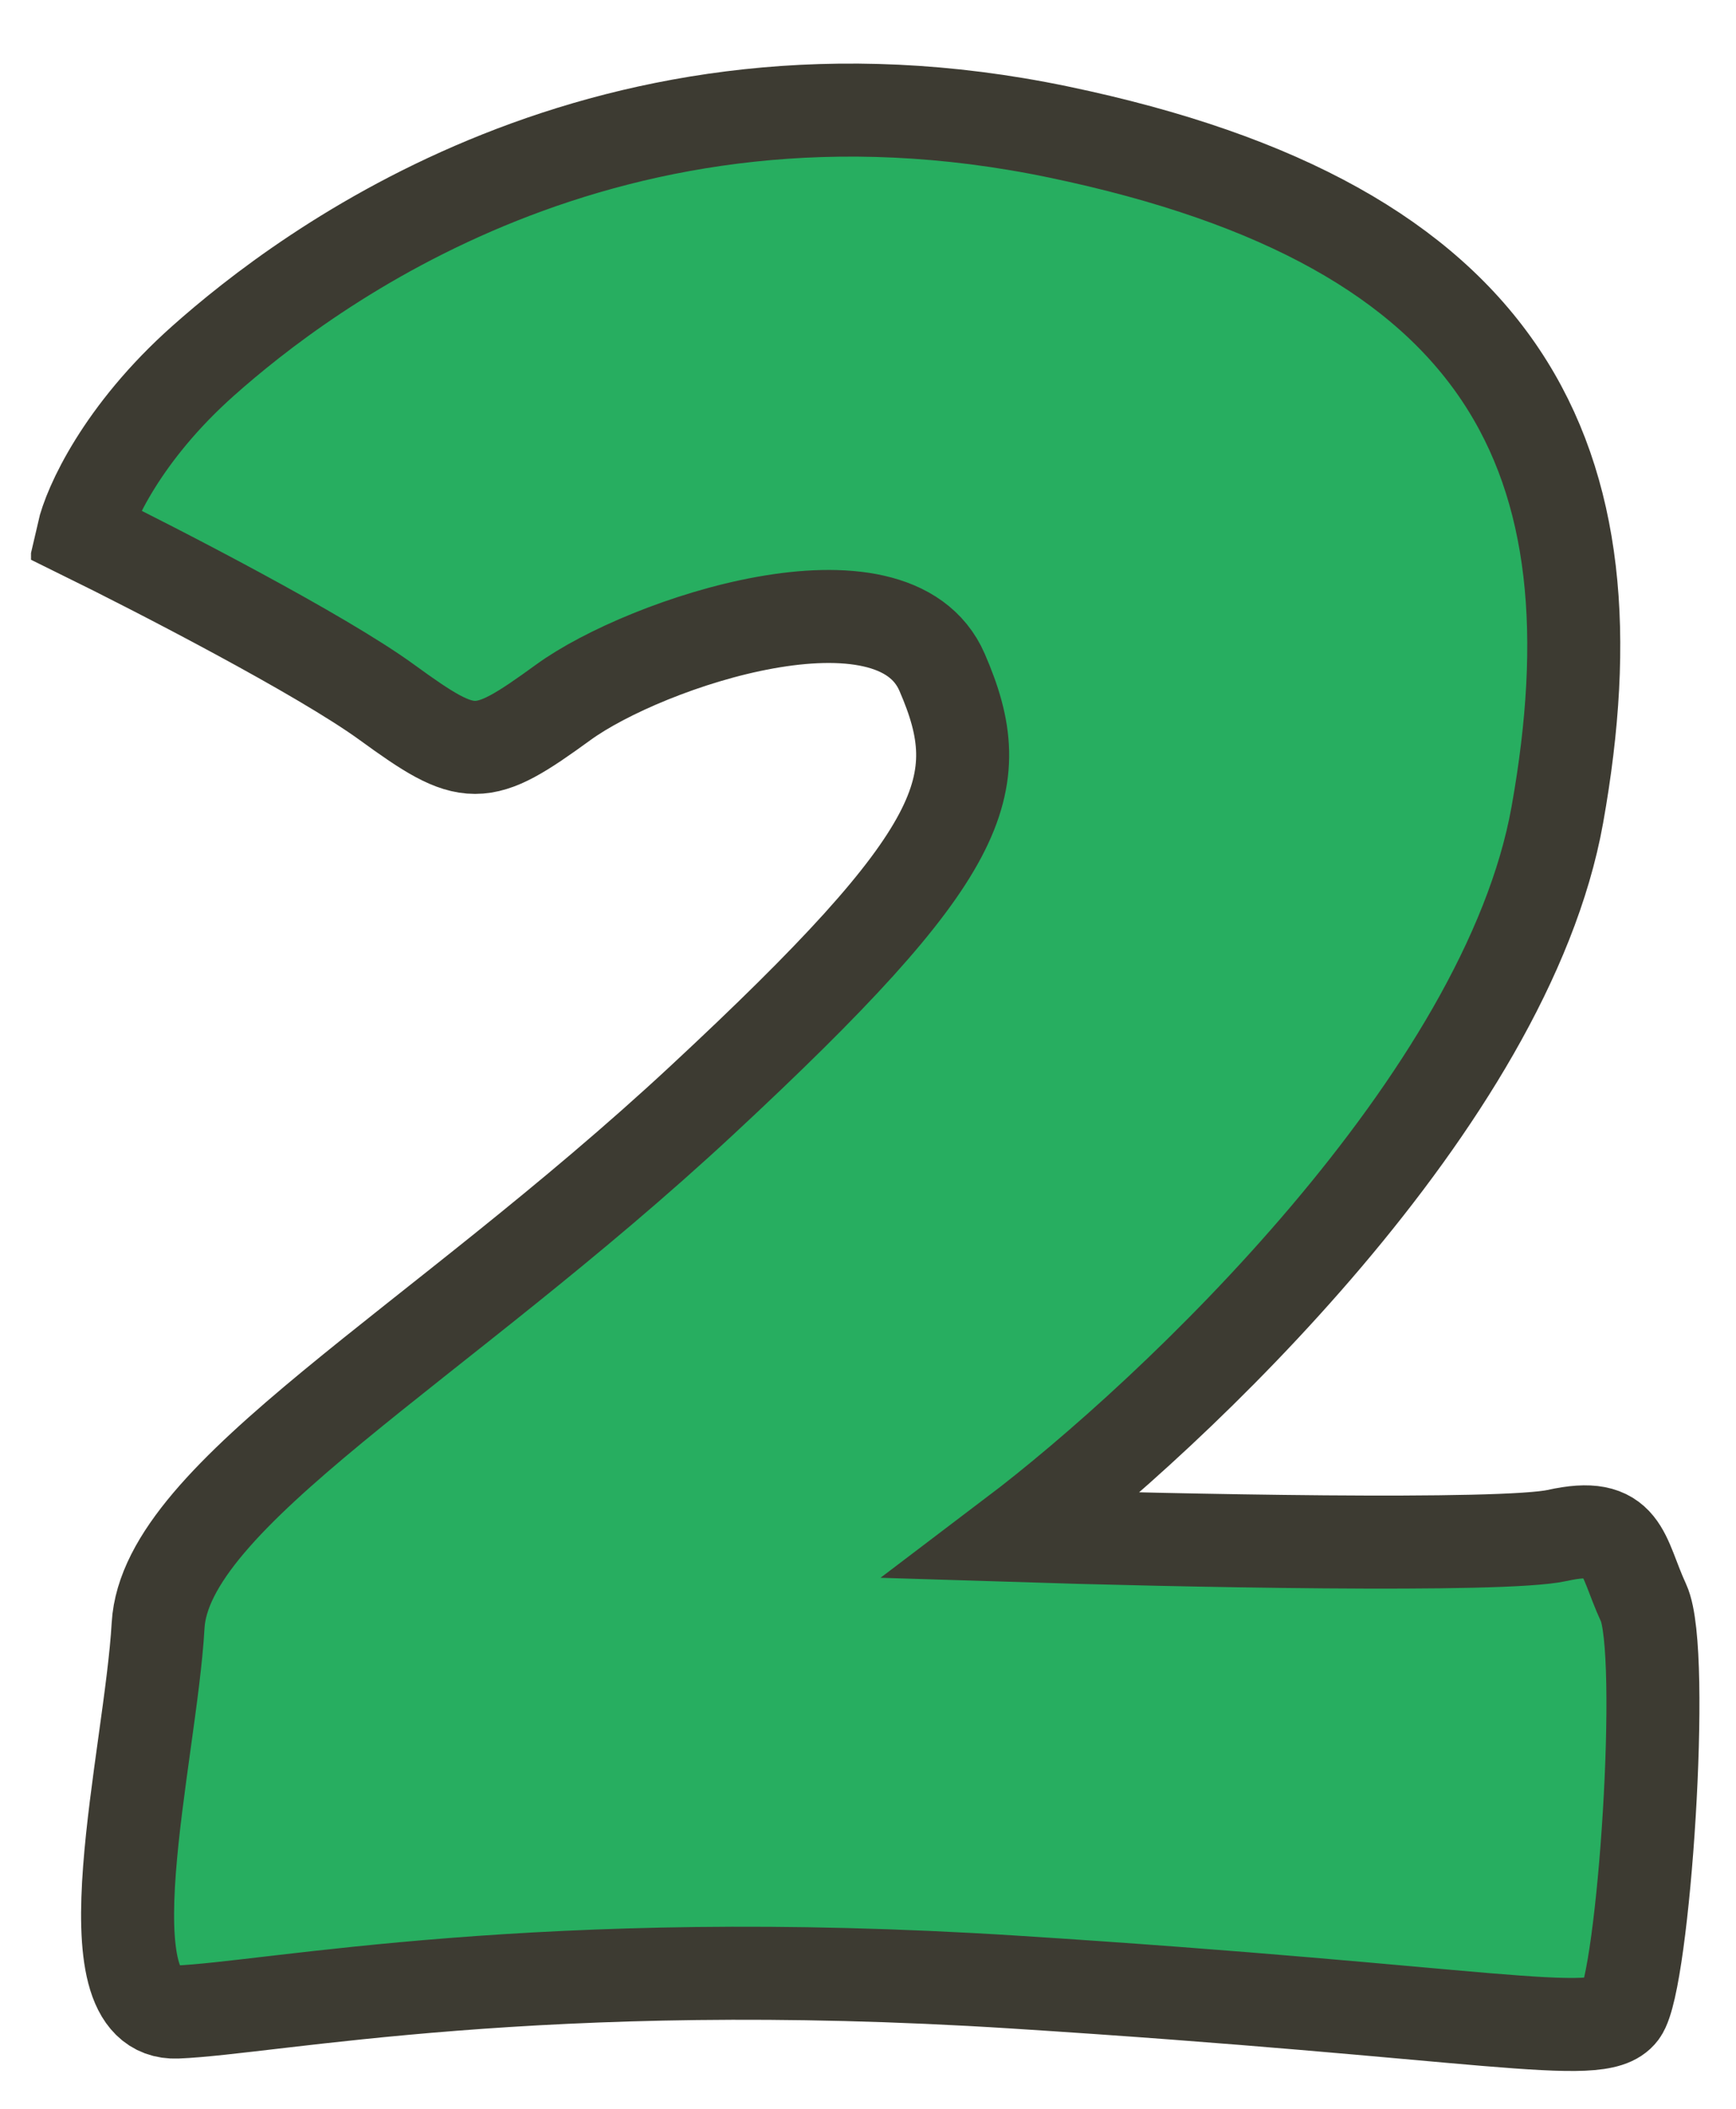 <svg width="28" height="34" viewBox="0 0 28 34" fill="none" xmlns="http://www.w3.org/2000/svg">
<g clip-path="url(#clip0_1188_17993)">
<path d="M6.241 11.324C5.176 10.55 2.53 9.187 1.34 8.602C1.441 8.158 1.969 6.98 3.276 5.818C4.91 4.366 9.811 0.615 17.071 2.128C24.331 3.64 26.147 7.392 25.118 13.139C24.295 17.738 18.927 22.8 16.345 24.756C18.906 24.837 24.247 24.95 25.118 24.756C26.207 24.514 26.147 25.059 26.51 25.845C26.873 26.632 26.51 31.956 26.147 32.44C25.784 32.924 23.968 32.44 16.345 31.956C8.722 31.472 4.365 32.38 2.853 32.44C1.34 32.501 2.429 28.326 2.55 26.208C2.671 24.091 7.027 21.731 11.323 17.738C15.619 13.745 15.982 12.655 15.195 10.84C14.409 9.025 10.416 10.356 9.085 11.324C7.753 12.292 7.572 12.292 6.241 11.324Z" fill="#27AE60" stroke="#3D3B32" stroke-width="1.5"/>
</g>
<defs>
<clipPath id="clip0_1188_17993">
<rect width="27" height="34" fill="white" transform="translate(0.5)"/>
</clipPath>
</defs>
</svg>
